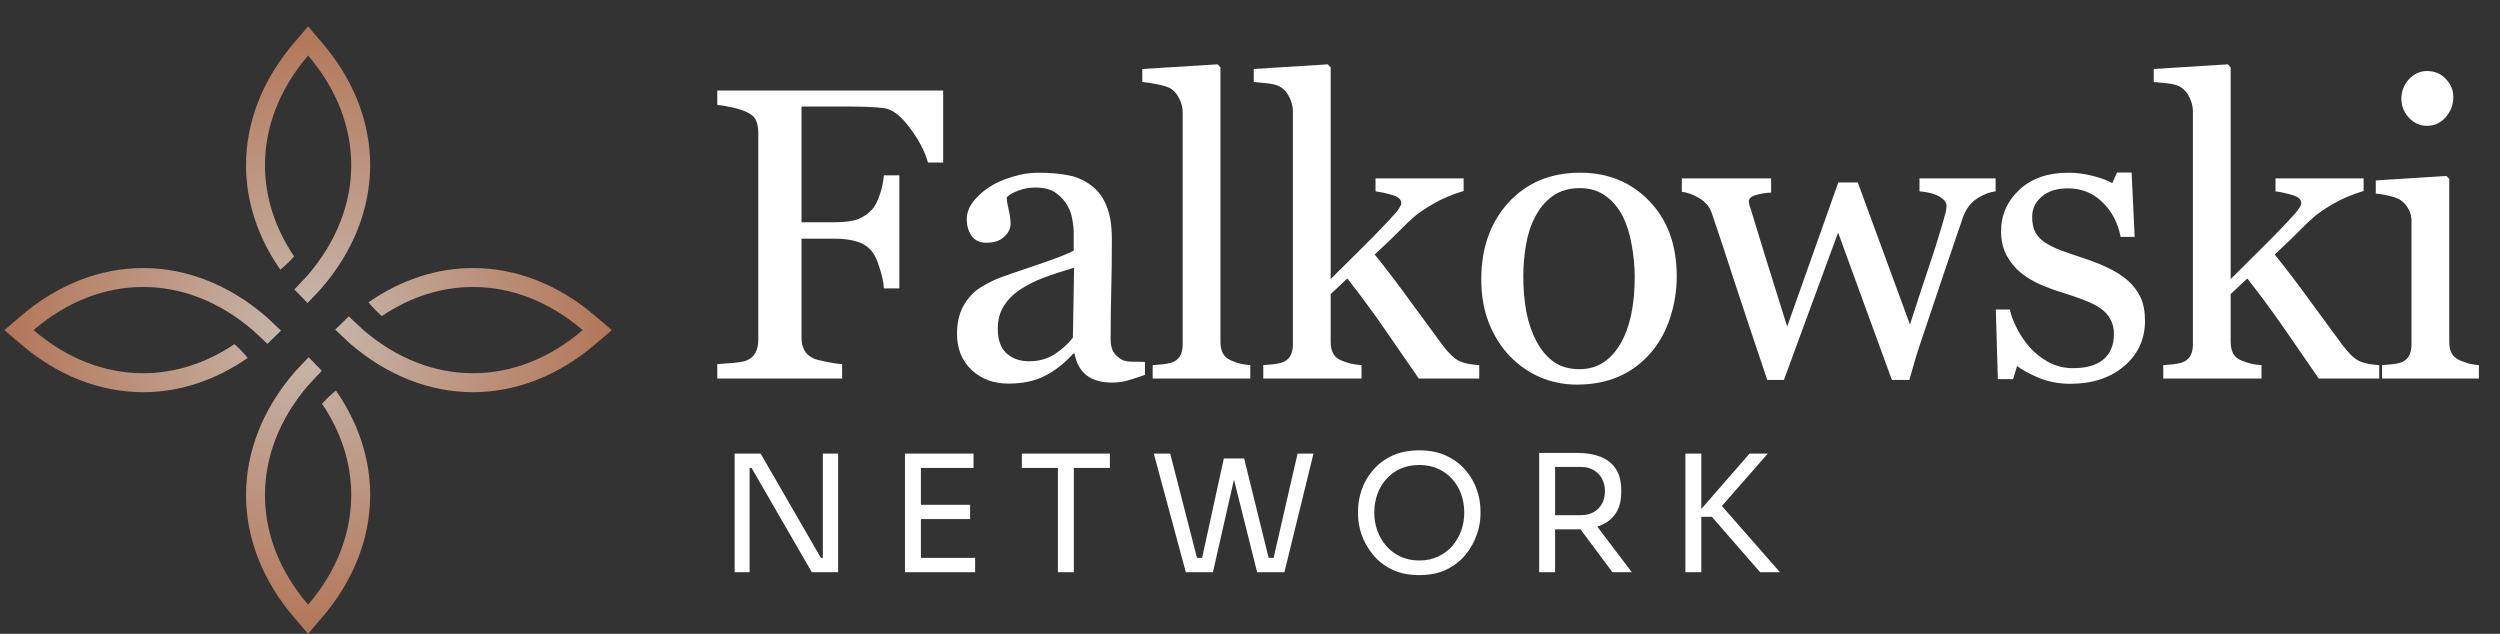 <svg width="284" height="72" viewBox="0 0 284 72" fill="none" xmlns="http://www.w3.org/2000/svg">
<rect x="0" y="0" width="284" height="72" fill="#333333" stroke="none"/>
<path d="M35 3L33.526 4.726C29.828 8.981 27.939 13.881 27.948 18.796C27.956 22.877 29.271 26.944 31.843 30.638C32.405 30.178 32.93 29.674 33.412 29.13C31.196 25.848 30.107 22.315 30.1 18.793C30.092 14.491 31.698 10.17 35 6.307C38.302 10.17 39.908 14.491 39.9 18.793C39.892 23.074 38.285 27.37 35 31.213C34.479 31.759 33.959 32.348 33.439 32.881L34.943 34.42C35.452 33.888 35.966 33.336 36.475 32.795C40.154 28.561 42.043 23.688 42.052 18.796C42.061 13.881 40.173 8.981 36.474 4.726L35 3ZM16.296 30.448C11.381 30.439 6.481 32.328 2.226 36.026L0.5 37.5L2.226 38.975C6.481 42.673 11.381 44.561 16.296 44.552C20.377 44.545 24.444 43.229 28.138 40.657C27.678 40.096 27.174 39.571 26.63 39.089C23.348 41.304 19.815 42.394 16.293 42.4C11.991 42.408 7.67 40.802 3.807 37.5C7.67 34.199 11.991 32.592 16.293 32.6C20.574 32.608 24.87 34.216 28.713 37.501C29.259 38.021 29.848 38.541 30.381 39.062L31.92 37.557C31.387 37.048 30.836 36.534 30.295 36.026C26.061 32.346 21.188 30.457 16.296 30.448ZM53.704 30.448C49.623 30.456 45.556 31.771 41.862 34.343C42.322 34.905 42.826 35.43 43.37 35.912C46.652 33.696 50.185 32.607 53.708 32.6C58.01 32.592 62.33 34.198 66.193 37.5C62.33 40.802 58.009 42.408 53.708 42.4C49.426 42.392 45.13 40.785 41.287 37.5C40.74 36.979 40.152 36.459 39.619 35.939L38.08 37.443C38.612 37.952 39.164 38.466 39.705 38.975C43.939 42.654 48.812 44.543 53.704 44.552C58.62 44.561 63.519 42.673 67.774 38.974L69.501 37.5L67.774 36.026C63.519 32.328 58.619 30.439 53.704 30.448ZM35.057 40.58C34.548 41.112 34.034 41.664 33.526 42.205C29.846 46.439 27.957 51.312 27.948 56.204C27.939 61.12 29.828 66.019 33.526 70.274L35 72L36.475 70.274C40.173 66.019 42.061 61.119 42.052 56.204C42.045 52.123 40.729 48.056 38.157 44.362C37.596 44.822 37.071 45.326 36.589 45.87C38.804 49.152 39.894 52.685 39.9 56.208C39.908 60.51 38.302 64.83 35 68.693C31.698 64.83 30.092 60.509 30.1 56.208C30.108 51.926 31.716 47.63 35.001 43.787C35.521 43.24 36.041 42.652 36.562 42.119L35.057 40.58Z" fill="url(#paint0_radial_966_91)"/>
<path d="M107.145 18.467H105.416C105.093 17.253 104.417 15.954 103.387 14.571C102.373 13.187 101.396 12.426 100.459 12.288C99.982 12.227 99.414 12.18 98.753 12.15C98.107 12.119 97.369 12.104 96.539 12.104H91.052V25.246H94.81C95.947 25.246 96.831 25.131 97.461 24.9C98.092 24.654 98.63 24.285 99.075 23.794C99.383 23.455 99.659 22.933 99.906 22.226C100.167 21.503 100.336 20.735 100.413 19.92H102.165V32.763H100.413C100.367 32.086 100.205 31.318 99.928 30.457C99.667 29.596 99.383 28.974 99.075 28.589C98.614 28.021 98.03 27.636 97.323 27.436C96.631 27.221 95.794 27.114 94.81 27.114H91.052V38.389C91.052 38.896 91.151 39.349 91.351 39.749C91.551 40.149 91.905 40.471 92.412 40.717C92.642 40.825 93.142 40.956 93.911 41.109C94.679 41.263 95.263 41.348 95.663 41.363V43H81.483V41.363C81.944 41.332 82.559 41.286 83.328 41.225C84.096 41.148 84.596 41.056 84.826 40.948C85.287 40.748 85.618 40.456 85.818 40.072C86.033 39.672 86.14 39.196 86.14 38.642V15.032C86.14 14.525 86.056 14.079 85.887 13.694C85.718 13.295 85.364 12.972 84.826 12.726C84.411 12.526 83.85 12.35 83.143 12.196C82.451 12.042 81.898 11.95 81.483 11.919V10.282H107.145V18.467ZM130.065 42.585C129.343 42.846 128.705 43.054 128.151 43.208C127.613 43.377 126.998 43.461 126.307 43.461C125.108 43.461 124.147 43.184 123.425 42.631C122.717 42.062 122.264 41.24 122.064 40.164H121.926C120.927 41.271 119.851 42.116 118.698 42.7C117.56 43.284 116.185 43.576 114.571 43.576C112.864 43.576 111.458 43.054 110.351 42.008C109.26 40.963 108.714 39.595 108.714 37.904C108.714 37.028 108.837 36.244 109.083 35.553C109.329 34.861 109.698 34.238 110.19 33.685C110.574 33.224 111.081 32.816 111.712 32.463C112.342 32.094 112.934 31.802 113.487 31.587C114.179 31.326 115.577 30.841 117.683 30.134C119.805 29.427 121.234 28.874 121.972 28.474V26.191C121.972 25.992 121.926 25.607 121.834 25.039C121.757 24.47 121.58 23.932 121.303 23.425C120.996 22.856 120.558 22.364 119.989 21.949C119.436 21.518 118.644 21.303 117.614 21.303C116.907 21.303 116.246 21.426 115.631 21.672C115.032 21.903 114.609 22.149 114.363 22.41C114.363 22.718 114.432 23.171 114.571 23.77C114.724 24.37 114.801 24.923 114.801 25.43C114.801 25.968 114.555 26.46 114.063 26.906C113.587 27.352 112.918 27.575 112.057 27.575C111.289 27.575 110.72 27.306 110.351 26.768C109.998 26.215 109.821 25.6 109.821 24.923C109.821 24.216 110.067 23.54 110.559 22.894C111.066 22.249 111.719 21.672 112.519 21.165C113.21 20.735 114.048 20.373 115.032 20.081C116.016 19.774 116.976 19.62 117.914 19.62C119.205 19.62 120.327 19.712 121.28 19.897C122.249 20.066 123.125 20.442 123.909 21.027C124.693 21.595 125.284 22.372 125.684 23.355C126.099 24.324 126.307 25.577 126.307 27.114C126.307 29.312 126.284 31.264 126.238 32.97C126.191 34.661 126.168 36.513 126.168 38.527C126.168 39.126 126.268 39.603 126.468 39.956C126.683 40.31 127.006 40.61 127.436 40.856C127.667 40.994 128.028 41.071 128.52 41.086C129.027 41.102 129.542 41.109 130.065 41.109V42.585ZM122.018 30.411C120.712 30.795 119.566 31.172 118.583 31.541C117.599 31.91 116.684 32.371 115.839 32.924C115.07 33.447 114.463 34.069 114.017 34.792C113.572 35.499 113.349 36.344 113.349 37.328C113.349 38.604 113.679 39.541 114.34 40.141C115.016 40.74 115.87 41.04 116.899 41.04C117.991 41.04 118.951 40.779 119.782 40.256C120.612 39.718 121.311 39.088 121.88 38.365L122.018 30.411ZM142.032 43H130.942V41.478C131.296 41.447 131.672 41.417 132.072 41.386C132.472 41.34 132.802 41.278 133.063 41.202C133.494 41.063 133.816 40.825 134.032 40.487C134.247 40.133 134.354 39.68 134.354 39.126V12.795C134.354 12.242 134.232 11.727 133.986 11.251C133.755 10.759 133.448 10.374 133.063 10.098C132.787 9.913 132.279 9.744 131.542 9.59C130.804 9.437 130.212 9.344 129.766 9.314V7.838L138.32 7.308L138.643 7.654V38.85C138.643 39.388 138.743 39.834 138.943 40.187C139.143 40.525 139.465 40.786 139.911 40.971C140.249 41.125 140.58 41.24 140.903 41.317C141.241 41.394 141.617 41.447 142.032 41.478V43ZM168.042 43H161.171C159.972 41.263 158.688 39.403 157.32 37.42C155.952 35.437 154.53 33.508 153.055 31.633L151.164 33.408V38.804C151.164 39.357 151.264 39.818 151.464 40.187C151.664 40.541 151.986 40.802 152.432 40.971C152.801 41.125 153.155 41.24 153.493 41.317C153.831 41.394 154.223 41.447 154.669 41.478V43H143.509V41.478C143.863 41.447 144.232 41.417 144.616 41.386C145 41.34 145.323 41.278 145.584 41.202C146.015 41.063 146.337 40.825 146.553 40.487C146.768 40.133 146.875 39.68 146.875 39.126V12.703C146.875 12.134 146.752 11.604 146.506 11.112C146.276 10.605 145.968 10.221 145.584 9.959C145.261 9.713 144.754 9.552 144.062 9.475C143.386 9.398 142.84 9.344 142.425 9.314V7.838L150.841 7.308L151.164 7.654V31.702C152.363 30.503 153.654 29.22 155.038 27.852C156.436 26.468 157.612 25.238 158.565 24.162C158.688 24.024 158.819 23.847 158.957 23.632C159.111 23.401 159.188 23.217 159.188 23.079C159.188 22.664 158.85 22.356 158.173 22.157C157.512 21.957 156.874 21.818 156.26 21.741V20.266H166.266V21.695C164.975 22.08 163.83 22.564 162.831 23.148C161.847 23.717 161.094 24.232 160.571 24.693C160.202 25 159.68 25.5 159.003 26.191C158.327 26.883 157.382 27.79 156.167 28.912C157.428 30.465 158.842 32.325 160.41 34.492C161.993 36.659 163.146 38.227 163.868 39.196C164.545 40.102 165.152 40.694 165.69 40.971C166.228 41.248 167.012 41.417 168.042 41.478V43ZM190.477 31.402C190.477 33.001 190.224 34.577 189.716 36.129C189.209 37.666 188.487 38.973 187.549 40.049C186.488 41.278 185.259 42.193 183.86 42.792C182.461 43.392 180.893 43.692 179.156 43.692C177.711 43.692 176.335 43.423 175.029 42.885C173.722 42.331 172.562 41.532 171.547 40.487C170.548 39.457 169.749 38.204 169.149 36.728C168.565 35.237 168.273 33.57 168.273 31.725C168.273 28.174 169.303 25.269 171.363 23.01C173.438 20.75 176.151 19.62 179.502 19.62C182.684 19.62 185.305 20.696 187.364 22.848C189.44 24.985 190.477 27.836 190.477 31.402ZM185.704 31.448C185.704 30.296 185.589 29.081 185.358 27.805C185.128 26.514 184.782 25.423 184.321 24.531C183.829 23.578 183.183 22.817 182.384 22.249C181.585 21.665 180.609 21.372 179.456 21.372C178.272 21.372 177.258 21.665 176.412 22.249C175.582 22.833 174.906 23.632 174.383 24.647C173.891 25.584 173.546 26.653 173.346 27.852C173.146 29.05 173.046 30.211 173.046 31.333C173.046 32.809 173.161 34.177 173.392 35.437C173.638 36.682 174.022 37.797 174.545 38.781C175.067 39.764 175.721 40.541 176.505 41.109C177.304 41.663 178.288 41.939 179.456 41.939C181.377 41.939 182.899 41.009 184.021 39.15C185.143 37.289 185.704 34.722 185.704 31.448ZM226.701 21.741C226.055 21.803 225.356 22.072 224.602 22.548C223.865 23.025 223.327 23.74 222.988 24.693C222.22 26.952 221.49 29.097 220.798 31.126C220.122 33.139 219.361 35.407 218.515 37.928C218.239 38.727 217.954 39.588 217.662 40.51C217.386 41.432 217.132 42.316 216.901 43.161H214.918L208.808 26.422L202.652 43.161H200.761C199.609 39.749 198.479 36.367 197.372 33.016C196.281 29.65 195.312 26.722 194.467 24.232C194.221 23.509 193.752 22.94 193.06 22.525C192.369 22.11 191.7 21.864 191.054 21.788V20.266H201.2V21.88C200.692 21.895 200.139 21.98 199.539 22.133C198.955 22.287 198.663 22.541 198.663 22.894C198.663 22.956 198.686 23.086 198.732 23.286C198.794 23.486 198.863 23.701 198.94 23.932C199.432 25.546 199.985 27.352 200.6 29.35C201.23 31.333 202.037 33.916 203.021 37.097L208.831 20.727H211.045L216.971 36.867C217.632 34.807 218.285 32.816 218.93 30.895C219.591 28.958 220.168 27.145 220.66 25.454C220.767 25.054 220.867 24.693 220.959 24.37C221.067 24.032 221.121 23.701 221.121 23.378C221.121 23.102 220.998 22.856 220.752 22.641C220.506 22.425 220.206 22.249 219.853 22.11C219.545 21.987 219.207 21.895 218.838 21.834C218.485 21.772 218.223 21.741 218.054 21.741V20.266H226.701V21.741ZM241.712 31.863C242.342 32.417 242.826 33.055 243.164 33.777C243.502 34.5 243.672 35.383 243.672 36.429C243.672 38.535 242.88 40.256 241.297 41.593C239.729 42.931 237.692 43.599 235.187 43.599C233.865 43.599 232.643 43.361 231.52 42.885C230.414 42.408 229.622 41.97 229.146 41.571L228.684 43.069H226.955L226.725 35.161H228.316C228.439 35.76 228.7 36.459 229.099 37.259C229.499 38.058 229.983 38.781 230.552 39.426C231.152 40.102 231.866 40.671 232.696 41.132C233.542 41.593 234.487 41.824 235.532 41.824C237.008 41.824 238.146 41.494 238.945 40.833C239.744 40.156 240.144 39.196 240.144 37.95C240.144 37.305 240.013 36.752 239.752 36.29C239.506 35.814 239.137 35.399 238.645 35.045C238.138 34.692 237.515 34.377 236.777 34.1C236.04 33.808 235.217 33.524 234.31 33.247C233.588 33.032 232.781 32.74 231.889 32.371C231.013 31.986 230.26 31.541 229.63 31.033C228.953 30.495 228.4 29.834 227.97 29.05C227.539 28.267 227.324 27.344 227.324 26.284C227.324 24.424 228.016 22.848 229.399 21.557C230.783 20.266 232.635 19.62 234.956 19.62C235.848 19.62 236.754 19.735 237.677 19.966C238.614 20.197 239.375 20.473 239.959 20.796L240.49 19.597H242.15L242.496 26.906H240.905C240.582 25.277 239.882 23.955 238.806 22.94C237.746 21.91 236.447 21.396 234.91 21.396C233.649 21.396 232.658 21.711 231.935 22.341C231.213 22.971 230.852 23.732 230.852 24.624C230.852 25.315 230.967 25.892 231.198 26.353C231.444 26.814 231.805 27.206 232.281 27.529C232.742 27.836 233.319 28.128 234.011 28.405C234.718 28.666 235.586 28.966 236.616 29.304C237.631 29.627 238.584 30.003 239.475 30.434C240.382 30.864 241.128 31.341 241.712 31.863ZM270.28 43H263.409C262.21 41.263 260.927 39.403 259.559 37.42C258.191 35.437 256.769 33.508 255.293 31.633L253.403 33.408V38.804C253.403 39.357 253.502 39.818 253.702 40.187C253.902 40.541 254.225 40.802 254.671 40.971C255.04 41.125 255.393 41.24 255.731 41.317C256.069 41.394 256.461 41.447 256.907 41.478V43H245.748V41.478C246.101 41.447 246.47 41.417 246.854 41.386C247.239 41.34 247.561 41.278 247.823 41.202C248.253 41.063 248.576 40.825 248.791 40.487C249.006 40.133 249.114 39.68 249.114 39.126V12.703C249.114 12.134 248.991 11.604 248.745 11.112C248.514 10.605 248.207 10.221 247.823 9.959C247.5 9.713 246.993 9.552 246.301 9.475C245.625 9.398 245.079 9.344 244.664 9.314V7.838L253.08 7.308L253.403 7.654V31.702C254.601 30.503 255.893 29.22 257.276 27.852C258.675 26.468 259.851 25.238 260.804 24.162C260.927 24.024 261.057 23.847 261.196 23.632C261.349 23.401 261.426 23.217 261.426 23.079C261.426 22.664 261.088 22.356 260.412 22.157C259.751 21.957 259.113 21.818 258.498 21.741V20.266H268.505V21.695C267.214 22.08 266.069 22.564 265.069 23.148C264.086 23.717 263.332 24.232 262.81 24.693C262.441 25 261.918 25.5 261.242 26.191C260.566 26.883 259.62 27.79 258.406 28.912C259.666 30.465 261.08 32.325 262.648 34.492C264.232 36.659 265.384 38.227 266.107 39.196C266.783 40.102 267.39 40.694 267.928 40.971C268.466 41.248 269.25 41.417 270.28 41.478V43ZM281.602 43H270.604V41.478C270.958 41.447 271.319 41.417 271.688 41.386C272.072 41.355 272.402 41.294 272.679 41.202C273.11 41.063 273.425 40.825 273.624 40.487C273.84 40.133 273.947 39.68 273.947 39.126V25.085C273.947 24.593 273.832 24.147 273.601 23.747C273.386 23.332 273.079 22.986 272.679 22.71C272.387 22.525 271.964 22.372 271.411 22.249C270.858 22.11 270.35 22.026 269.889 21.995V20.496L277.913 19.989L278.236 20.312V38.85C278.236 39.388 278.336 39.834 278.536 40.187C278.751 40.541 279.081 40.802 279.527 40.971C279.865 41.109 280.196 41.225 280.518 41.317C280.841 41.394 281.203 41.447 281.602 41.478V43ZM278.697 11.02C278.697 11.896 278.405 12.665 277.821 13.326C277.252 13.971 276.545 14.294 275.7 14.294C274.916 14.294 274.232 13.987 273.647 13.372C273.079 12.742 272.794 12.027 272.794 11.227C272.794 10.382 273.079 9.644 273.647 9.014C274.232 8.384 274.916 8.069 275.7 8.069C276.576 8.069 277.291 8.368 277.844 8.968C278.413 9.552 278.697 10.236 278.697 11.02Z" fill="white"/>
<path d="M83.456 65V51.53H86.408L93.254 63.376H93.844L93.475 63.708V51.53H95.21V65H92.221L85.375 53.154H84.784L85.153 52.822V65H83.456ZM102.805 65V51.53H104.613V65H102.805ZM104.244 65V63.376H110.776V65H104.244ZM104.244 58.966V57.343H110.204V58.966H104.244ZM104.244 53.154V51.53H110.592V53.154H104.244ZM120.179 65V52.785H121.988V65H120.179ZM116.083 53.154V51.53H126.084V53.154H116.083ZM134.708 65L131.073 51.53H132.937L136.092 63.819L135.225 63.376H137.421L136.461 63.819L139.026 52.084H140.724L137.79 65H134.708ZM142.809 65L139.58 52.084H141.333L144.23 63.819L143.307 63.376H145.521L144.58 63.819L147.403 51.53H149.212L145.909 65H142.809ZM161.228 65.332C160.023 65.332 158.983 65.117 158.11 64.686C157.237 64.256 156.517 63.69 155.951 62.989C155.385 62.288 154.961 61.537 154.678 60.738C154.407 59.938 154.272 59.169 154.272 58.431V58.025C154.272 57.226 154.413 56.42 154.696 55.608C154.979 54.796 155.41 54.058 155.988 53.394C156.566 52.717 157.286 52.176 158.147 51.77C159.02 51.364 160.047 51.161 161.228 51.161C162.409 51.161 163.43 51.364 164.291 51.77C165.165 52.176 165.89 52.717 166.469 53.394C167.047 54.058 167.477 54.796 167.76 55.608C168.043 56.42 168.185 57.226 168.185 58.025V58.431C168.185 59.169 168.043 59.938 167.76 60.738C167.49 61.537 167.071 62.288 166.506 62.989C165.94 63.69 165.22 64.256 164.347 64.686C163.473 65.117 162.434 65.332 161.228 65.332ZM161.228 63.672C162.016 63.672 162.723 63.524 163.35 63.229C163.99 62.933 164.531 62.534 164.974 62.029C165.417 61.513 165.755 60.934 165.989 60.295C166.223 59.643 166.339 58.96 166.339 58.247C166.339 57.496 166.223 56.795 165.989 56.143C165.755 55.491 165.417 54.919 164.974 54.427C164.531 53.923 163.99 53.529 163.35 53.246C162.723 52.963 162.016 52.822 161.228 52.822C160.441 52.822 159.728 52.963 159.088 53.246C158.461 53.529 157.925 53.923 157.483 54.427C157.04 54.919 156.701 55.491 156.468 56.143C156.234 56.795 156.117 57.496 156.117 58.247C156.117 58.96 156.234 59.643 156.468 60.295C156.701 60.934 157.04 61.513 157.483 62.029C157.925 62.534 158.461 62.933 159.088 63.229C159.728 63.524 160.441 63.672 161.228 63.672ZM174.85 65V51.456H176.658V65H174.85ZM183.172 65L178.706 59.003H180.828L185.368 65H183.172ZM175.976 60.129V58.523H179.592C180.158 58.523 180.644 58.407 181.05 58.173C181.456 57.939 181.769 57.619 181.991 57.213C182.212 56.795 182.323 56.322 182.323 55.792C182.323 55.264 182.212 54.796 181.991 54.39C181.769 53.972 181.456 53.646 181.05 53.412C180.644 53.166 180.158 53.043 179.592 53.043H175.976V51.456H179.26C180.244 51.456 181.105 51.604 181.843 51.899C182.581 52.194 183.153 52.65 183.559 53.265C183.965 53.88 184.168 54.673 184.168 55.645V55.94C184.168 56.912 183.959 57.705 183.541 58.32C183.135 58.935 182.563 59.391 181.825 59.686C181.099 59.981 180.244 60.129 179.26 60.129H175.976ZM199.948 65L194.468 58.708H192.494L198.749 51.53H200.815L195.132 58.025L194.966 56.752L202.199 65H199.948ZM191.46 65V51.53H193.269V65H191.46Z" fill="white"/>
<defs>
<radialGradient id="paint0_radial_966_91" cx="0" cy="0" r="1" gradientUnits="userSpaceOnUse" gradientTransform="translate(35 37.5) rotate(90) scale(34.5 34.5)">
<stop stop-color="#C8BAB0"/>
<stop offset="1" stop-color="#B37658"/>
</radialGradient>
</defs>
</svg>
